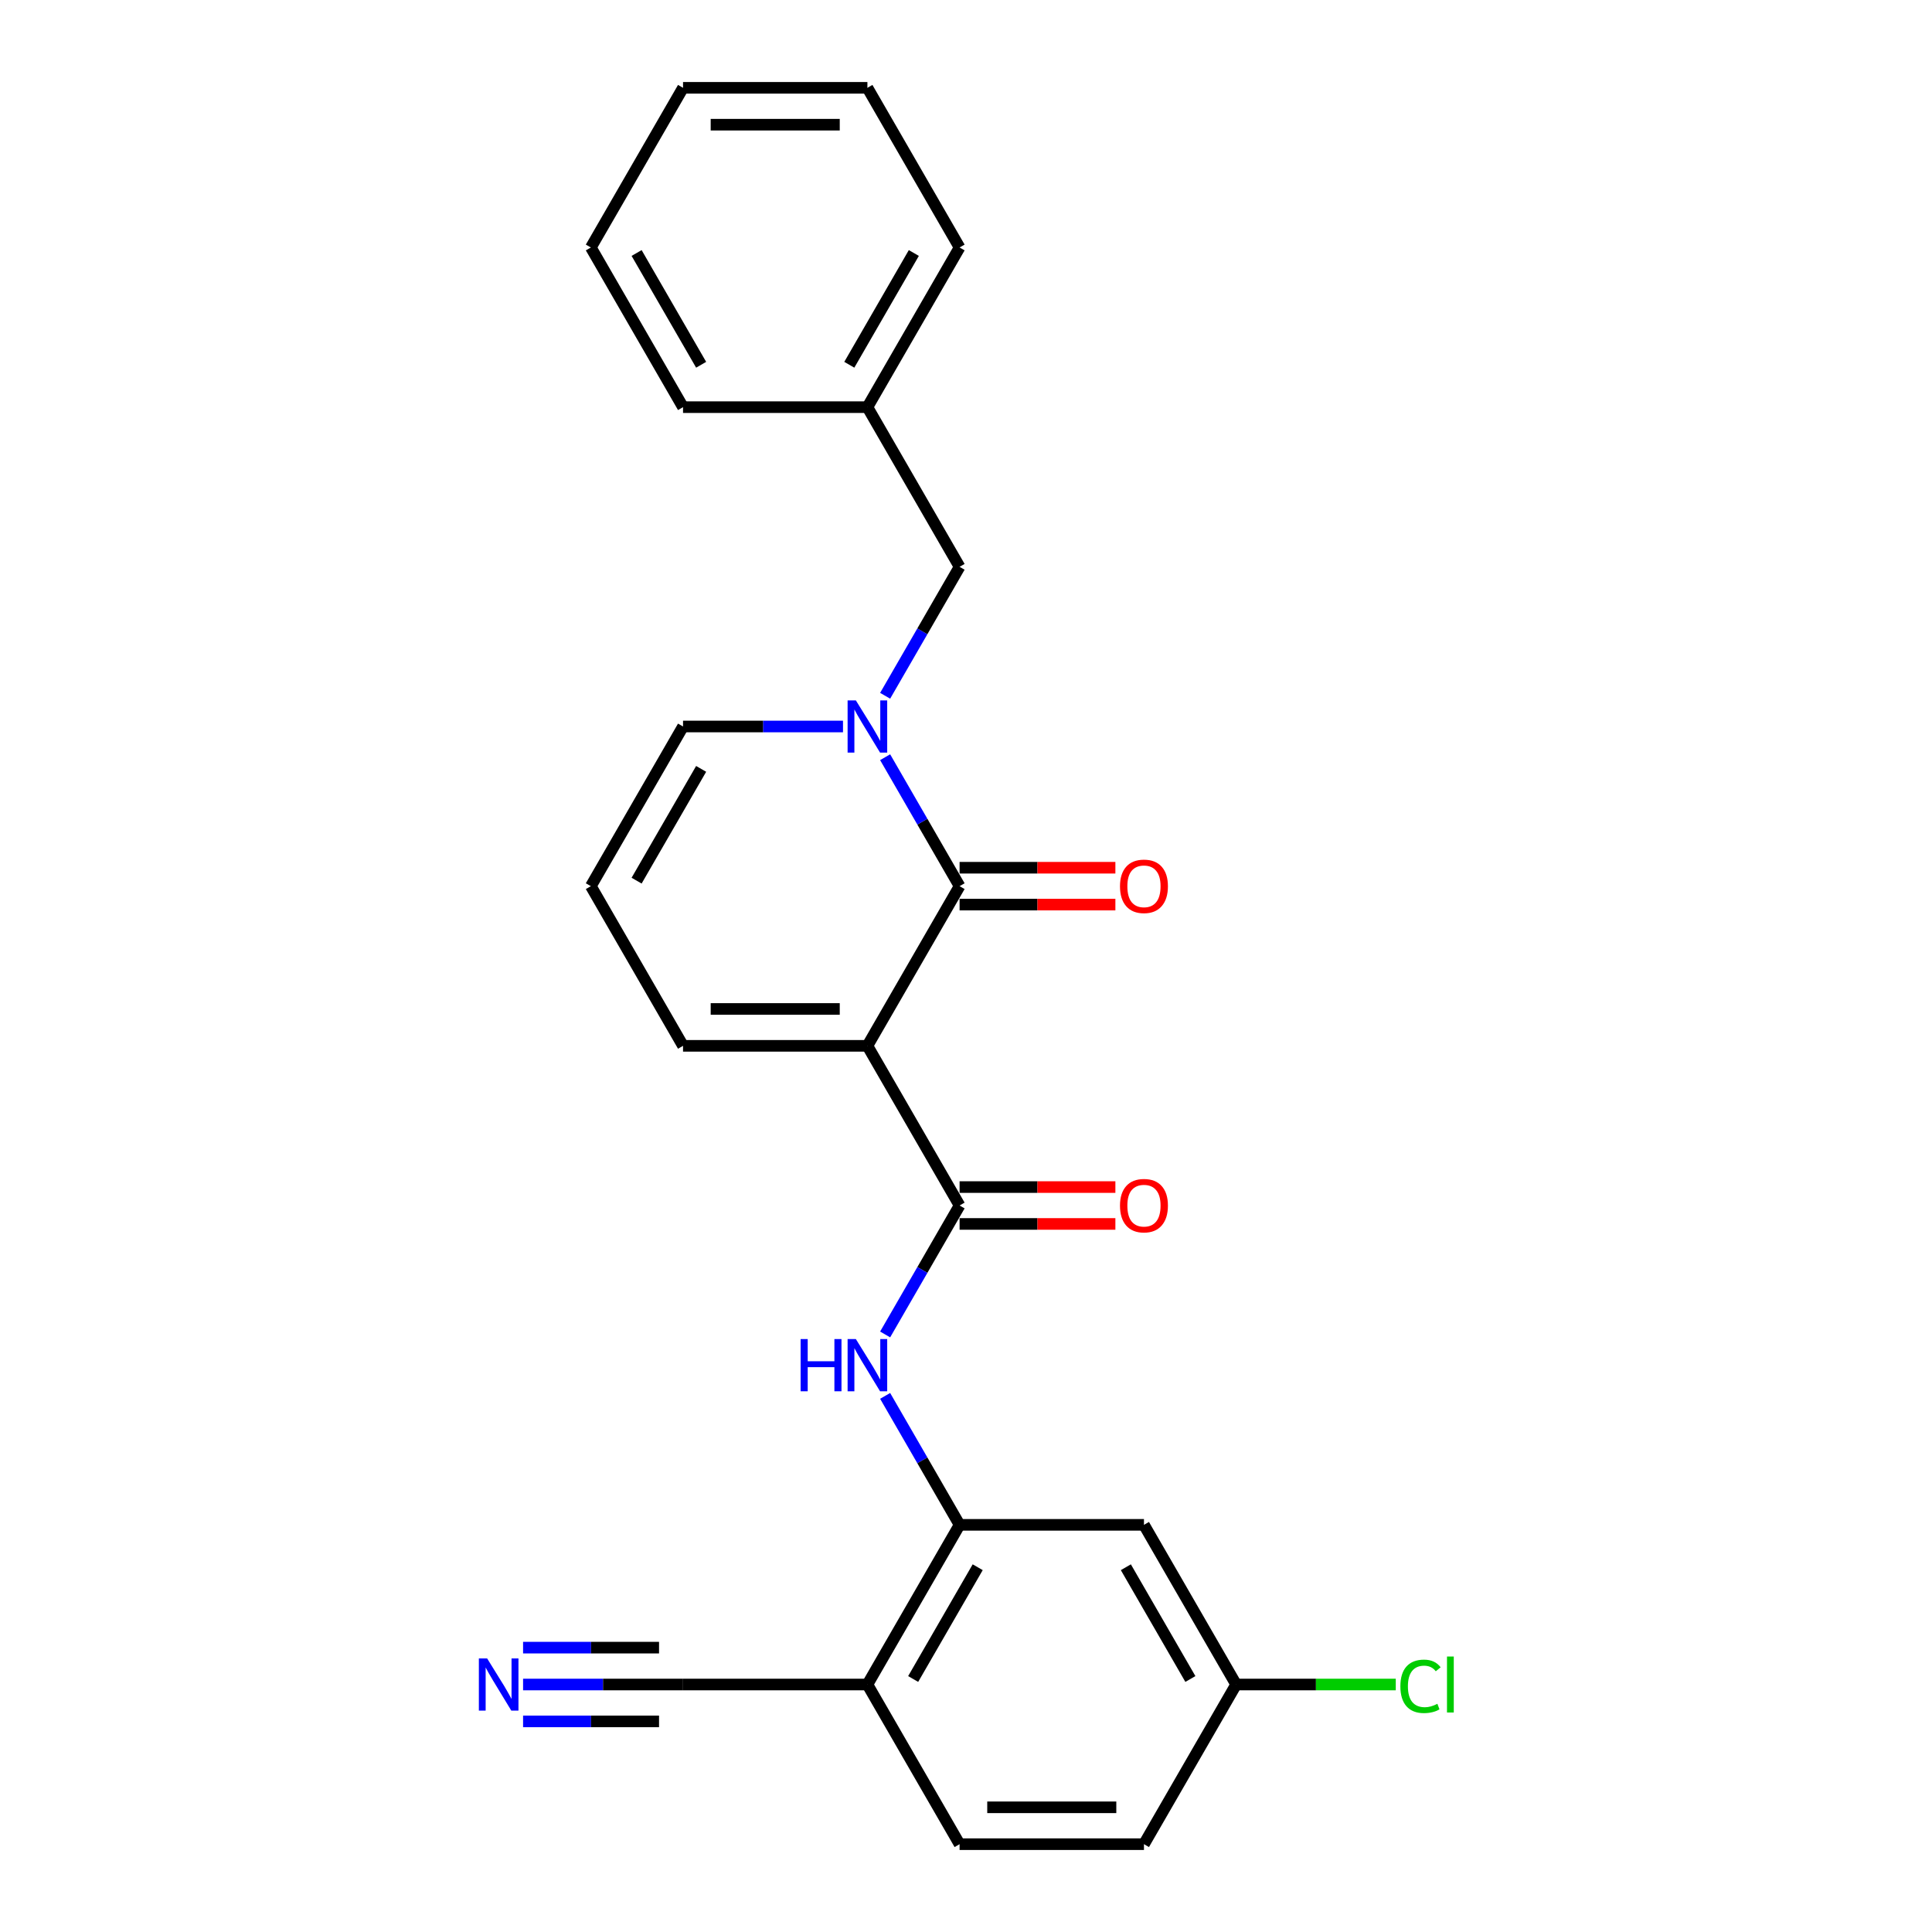 <?xml version='1.0' encoding='iso-8859-1'?>
<svg version='1.1' baseProfile='full'
              xmlns='http://www.w3.org/2000/svg'
                      xmlns:rdkit='http://www.rdkit.org/xml'
                      xmlns:xlink='http://www.w3.org/1999/xlink'
                  xml:space='preserve'
width='1000px' height='1000px' viewBox='0 0 1000 1000'>
<!-- END OF HEADER -->
<rect style='opacity:1.0;fill:#FFFFFF;stroke:none' width='1000' height='1000' x='0' y='0'> </rect>
<path class='bond-0' d='M 448.967,541.322 L 496.682,458.678' style='fill:none;fill-rule:evenodd;stroke:#000000;stroke-width:6px;stroke-linecap:butt;stroke-linejoin:miter;stroke-opacity:1' />
<path class='bond-2' d='M 448.967,541.322 L 496.682,623.967' style='fill:none;fill-rule:evenodd;stroke:#000000;stroke-width:6px;stroke-linecap:butt;stroke-linejoin:miter;stroke-opacity:1' />
<path class='bond-8' d='M 448.967,541.322 L 353.537,541.322' style='fill:none;fill-rule:evenodd;stroke:#000000;stroke-width:6px;stroke-linecap:butt;stroke-linejoin:miter;stroke-opacity:1' />
<path class='bond-8' d='M 434.652,522.236 L 367.852,522.236' style='fill:none;fill-rule:evenodd;stroke:#000000;stroke-width:6px;stroke-linecap:butt;stroke-linejoin:miter;stroke-opacity:1' />
<path class='bond-1' d='M 496.682,458.678 L 477.414,425.305' style='fill:none;fill-rule:evenodd;stroke:#000000;stroke-width:6px;stroke-linecap:butt;stroke-linejoin:miter;stroke-opacity:1' />
<path class='bond-1' d='M 477.414,425.305 L 458.146,391.932' style='fill:none;fill-rule:evenodd;stroke:#0000FF;stroke-width:6px;stroke-linecap:butt;stroke-linejoin:miter;stroke-opacity:1' />
<path class='bond-12' d='M 496.682,468.221 L 537.001,468.221' style='fill:none;fill-rule:evenodd;stroke:#000000;stroke-width:6px;stroke-linecap:butt;stroke-linejoin:miter;stroke-opacity:1' />
<path class='bond-12' d='M 537.001,468.221 L 577.32,468.221' style='fill:none;fill-rule:evenodd;stroke:#FF0000;stroke-width:6px;stroke-linecap:butt;stroke-linejoin:miter;stroke-opacity:1' />
<path class='bond-12' d='M 496.682,449.135 L 537.001,449.135' style='fill:none;fill-rule:evenodd;stroke:#000000;stroke-width:6px;stroke-linecap:butt;stroke-linejoin:miter;stroke-opacity:1' />
<path class='bond-12' d='M 537.001,449.135 L 577.32,449.135' style='fill:none;fill-rule:evenodd;stroke:#FF0000;stroke-width:6px;stroke-linecap:butt;stroke-linejoin:miter;stroke-opacity:1' />
<path class='bond-11' d='M 458.146,360.134 L 477.414,326.761' style='fill:none;fill-rule:evenodd;stroke:#0000FF;stroke-width:6px;stroke-linecap:butt;stroke-linejoin:miter;stroke-opacity:1' />
<path class='bond-11' d='M 477.414,326.761 L 496.682,293.388' style='fill:none;fill-rule:evenodd;stroke:#000000;stroke-width:6px;stroke-linecap:butt;stroke-linejoin:miter;stroke-opacity:1' />
<path class='bond-25' d='M 436.332,376.033 L 394.935,376.033' style='fill:none;fill-rule:evenodd;stroke:#0000FF;stroke-width:6px;stroke-linecap:butt;stroke-linejoin:miter;stroke-opacity:1' />
<path class='bond-25' d='M 394.935,376.033 L 353.537,376.033' style='fill:none;fill-rule:evenodd;stroke:#000000;stroke-width:6px;stroke-linecap:butt;stroke-linejoin:miter;stroke-opacity:1' />
<path class='bond-3' d='M 496.682,623.967 L 477.414,657.34' style='fill:none;fill-rule:evenodd;stroke:#000000;stroke-width:6px;stroke-linecap:butt;stroke-linejoin:miter;stroke-opacity:1' />
<path class='bond-3' d='M 477.414,657.34 L 458.146,690.713' style='fill:none;fill-rule:evenodd;stroke:#0000FF;stroke-width:6px;stroke-linecap:butt;stroke-linejoin:miter;stroke-opacity:1' />
<path class='bond-14' d='M 496.682,633.51 L 537.001,633.51' style='fill:none;fill-rule:evenodd;stroke:#000000;stroke-width:6px;stroke-linecap:butt;stroke-linejoin:miter;stroke-opacity:1' />
<path class='bond-14' d='M 537.001,633.51 L 577.32,633.51' style='fill:none;fill-rule:evenodd;stroke:#FF0000;stroke-width:6px;stroke-linecap:butt;stroke-linejoin:miter;stroke-opacity:1' />
<path class='bond-14' d='M 496.682,614.424 L 537.001,614.424' style='fill:none;fill-rule:evenodd;stroke:#000000;stroke-width:6px;stroke-linecap:butt;stroke-linejoin:miter;stroke-opacity:1' />
<path class='bond-14' d='M 537.001,614.424 L 577.32,614.424' style='fill:none;fill-rule:evenodd;stroke:#FF0000;stroke-width:6px;stroke-linecap:butt;stroke-linejoin:miter;stroke-opacity:1' />
<path class='bond-4' d='M 458.146,722.51 L 477.414,755.883' style='fill:none;fill-rule:evenodd;stroke:#0000FF;stroke-width:6px;stroke-linecap:butt;stroke-linejoin:miter;stroke-opacity:1' />
<path class='bond-4' d='M 477.414,755.883 L 496.682,789.256' style='fill:none;fill-rule:evenodd;stroke:#000000;stroke-width:6px;stroke-linecap:butt;stroke-linejoin:miter;stroke-opacity:1' />
<path class='bond-5' d='M 496.682,789.256 L 448.967,871.901' style='fill:none;fill-rule:evenodd;stroke:#000000;stroke-width:6px;stroke-linecap:butt;stroke-linejoin:miter;stroke-opacity:1' />
<path class='bond-5' d='M 506.054,811.196 L 472.653,869.047' style='fill:none;fill-rule:evenodd;stroke:#000000;stroke-width:6px;stroke-linecap:butt;stroke-linejoin:miter;stroke-opacity:1' />
<path class='bond-9' d='M 496.682,789.256 L 592.112,789.256' style='fill:none;fill-rule:evenodd;stroke:#000000;stroke-width:6px;stroke-linecap:butt;stroke-linejoin:miter;stroke-opacity:1' />
<path class='bond-7' d='M 448.967,871.901 L 353.537,871.901' style='fill:none;fill-rule:evenodd;stroke:#000000;stroke-width:6px;stroke-linecap:butt;stroke-linejoin:miter;stroke-opacity:1' />
<path class='bond-15' d='M 448.967,871.901 L 496.682,954.545' style='fill:none;fill-rule:evenodd;stroke:#000000;stroke-width:6px;stroke-linecap:butt;stroke-linejoin:miter;stroke-opacity:1' />
<path class='bond-6' d='M 270.742,871.901 L 312.14,871.901' style='fill:none;fill-rule:evenodd;stroke:#0000FF;stroke-width:6px;stroke-linecap:butt;stroke-linejoin:miter;stroke-opacity:1' />
<path class='bond-6' d='M 312.14,871.901 L 353.537,871.901' style='fill:none;fill-rule:evenodd;stroke:#000000;stroke-width:6px;stroke-linecap:butt;stroke-linejoin:miter;stroke-opacity:1' />
<path class='bond-6' d='M 270.742,890.987 L 305.93,890.987' style='fill:none;fill-rule:evenodd;stroke:#0000FF;stroke-width:6px;stroke-linecap:butt;stroke-linejoin:miter;stroke-opacity:1' />
<path class='bond-6' d='M 305.93,890.987 L 341.118,890.987' style='fill:none;fill-rule:evenodd;stroke:#000000;stroke-width:6px;stroke-linecap:butt;stroke-linejoin:miter;stroke-opacity:1' />
<path class='bond-6' d='M 270.742,852.815 L 305.93,852.815' style='fill:none;fill-rule:evenodd;stroke:#0000FF;stroke-width:6px;stroke-linecap:butt;stroke-linejoin:miter;stroke-opacity:1' />
<path class='bond-6' d='M 305.93,852.815 L 341.118,852.815' style='fill:none;fill-rule:evenodd;stroke:#000000;stroke-width:6px;stroke-linecap:butt;stroke-linejoin:miter;stroke-opacity:1' />
<path class='bond-13' d='M 353.537,541.322 L 305.822,458.678' style='fill:none;fill-rule:evenodd;stroke:#000000;stroke-width:6px;stroke-linecap:butt;stroke-linejoin:miter;stroke-opacity:1' />
<path class='bond-16' d='M 592.112,789.256 L 639.827,871.901' style='fill:none;fill-rule:evenodd;stroke:#000000;stroke-width:6px;stroke-linecap:butt;stroke-linejoin:miter;stroke-opacity:1' />
<path class='bond-16' d='M 582.74,811.196 L 616.14,869.047' style='fill:none;fill-rule:evenodd;stroke:#000000;stroke-width:6px;stroke-linecap:butt;stroke-linejoin:miter;stroke-opacity:1' />
<path class='bond-10' d='M 353.537,376.033 L 305.822,458.678' style='fill:none;fill-rule:evenodd;stroke:#000000;stroke-width:6px;stroke-linecap:butt;stroke-linejoin:miter;stroke-opacity:1' />
<path class='bond-10' d='M 362.909,397.973 L 329.508,455.824' style='fill:none;fill-rule:evenodd;stroke:#000000;stroke-width:6px;stroke-linecap:butt;stroke-linejoin:miter;stroke-opacity:1' />
<path class='bond-17' d='M 496.682,293.388 L 448.967,210.744' style='fill:none;fill-rule:evenodd;stroke:#000000;stroke-width:6px;stroke-linecap:butt;stroke-linejoin:miter;stroke-opacity:1' />
<path class='bond-26' d='M 496.682,954.545 L 592.112,954.545' style='fill:none;fill-rule:evenodd;stroke:#000000;stroke-width:6px;stroke-linecap:butt;stroke-linejoin:miter;stroke-opacity:1' />
<path class='bond-26' d='M 510.996,935.459 L 577.797,935.459' style='fill:none;fill-rule:evenodd;stroke:#000000;stroke-width:6px;stroke-linecap:butt;stroke-linejoin:miter;stroke-opacity:1' />
<path class='bond-18' d='M 639.827,871.901 L 592.112,954.545' style='fill:none;fill-rule:evenodd;stroke:#000000;stroke-width:6px;stroke-linecap:butt;stroke-linejoin:miter;stroke-opacity:1' />
<path class='bond-19' d='M 639.827,871.901 L 681.138,871.901' style='fill:none;fill-rule:evenodd;stroke:#000000;stroke-width:6px;stroke-linecap:butt;stroke-linejoin:miter;stroke-opacity:1' />
<path class='bond-19' d='M 681.138,871.901 L 722.45,871.901' style='fill:none;fill-rule:evenodd;stroke:#00CC00;stroke-width:6px;stroke-linecap:butt;stroke-linejoin:miter;stroke-opacity:1' />
<path class='bond-20' d='M 448.967,210.744 L 496.682,128.099' style='fill:none;fill-rule:evenodd;stroke:#000000;stroke-width:6px;stroke-linecap:butt;stroke-linejoin:miter;stroke-opacity:1' />
<path class='bond-20' d='M 439.595,188.804 L 472.996,130.953' style='fill:none;fill-rule:evenodd;stroke:#000000;stroke-width:6px;stroke-linecap:butt;stroke-linejoin:miter;stroke-opacity:1' />
<path class='bond-21' d='M 448.967,210.744 L 353.537,210.744' style='fill:none;fill-rule:evenodd;stroke:#000000;stroke-width:6px;stroke-linecap:butt;stroke-linejoin:miter;stroke-opacity:1' />
<path class='bond-22' d='M 496.682,128.099 L 448.967,45.455' style='fill:none;fill-rule:evenodd;stroke:#000000;stroke-width:6px;stroke-linecap:butt;stroke-linejoin:miter;stroke-opacity:1' />
<path class='bond-23' d='M 353.537,210.744 L 305.822,128.099' style='fill:none;fill-rule:evenodd;stroke:#000000;stroke-width:6px;stroke-linecap:butt;stroke-linejoin:miter;stroke-opacity:1' />
<path class='bond-23' d='M 362.909,188.804 L 329.508,130.953' style='fill:none;fill-rule:evenodd;stroke:#000000;stroke-width:6px;stroke-linecap:butt;stroke-linejoin:miter;stroke-opacity:1' />
<path class='bond-27' d='M 448.967,45.455 L 353.537,45.455' style='fill:none;fill-rule:evenodd;stroke:#000000;stroke-width:6px;stroke-linecap:butt;stroke-linejoin:miter;stroke-opacity:1' />
<path class='bond-27' d='M 434.652,64.54 L 367.852,64.54' style='fill:none;fill-rule:evenodd;stroke:#000000;stroke-width:6px;stroke-linecap:butt;stroke-linejoin:miter;stroke-opacity:1' />
<path class='bond-24' d='M 305.822,128.099 L 353.537,45.455' style='fill:none;fill-rule:evenodd;stroke:#000000;stroke-width:6px;stroke-linecap:butt;stroke-linejoin:miter;stroke-opacity:1' />
<path  class='atom-2' d='M 442.993 362.52
L 451.849 376.835
Q 452.727 378.247, 454.139 380.805
Q 455.552 383.362, 455.628 383.515
L 455.628 362.52
L 459.216 362.52
L 459.216 389.546
L 455.513 389.546
L 446.009 373.895
Q 444.902 372.063, 443.718 369.964
Q 442.573 367.864, 442.23 367.215
L 442.23 389.546
L 438.718 389.546
L 438.718 362.52
L 442.993 362.52
' fill='#0000FF'/>
<path  class='atom-4' d='M 414.402 693.099
L 418.067 693.099
L 418.067 704.588
L 431.885 704.588
L 431.885 693.099
L 435.549 693.099
L 435.549 720.124
L 431.885 720.124
L 431.885 707.642
L 418.067 707.642
L 418.067 720.124
L 414.402 720.124
L 414.402 693.099
' fill='#0000FF'/>
<path  class='atom-4' d='M 442.993 693.099
L 451.849 707.413
Q 452.727 708.826, 454.139 711.383
Q 455.552 713.941, 455.628 714.093
L 455.628 693.099
L 459.216 693.099
L 459.216 720.124
L 455.513 720.124
L 446.009 704.474
Q 444.902 702.642, 443.718 700.542
Q 442.573 698.443, 442.23 697.794
L 442.23 720.124
L 438.718 720.124
L 438.718 693.099
L 442.993 693.099
' fill='#0000FF'/>
<path  class='atom-7' d='M 252.133 858.388
L 260.989 872.702
Q 261.867 874.115, 263.28 876.672
Q 264.692 879.23, 264.768 879.383
L 264.768 858.388
L 268.356 858.388
L 268.356 885.414
L 264.654 885.414
L 255.149 869.763
Q 254.042 867.931, 252.859 865.831
Q 251.714 863.732, 251.37 863.083
L 251.37 885.414
L 247.858 885.414
L 247.858 858.388
L 252.133 858.388
' fill='#0000FF'/>
<path  class='atom-13' d='M 579.706 458.754
Q 579.706 452.265, 582.912 448.638
Q 586.119 445.012, 592.112 445.012
Q 598.105 445.012, 601.311 448.638
Q 604.517 452.265, 604.517 458.754
Q 604.517 465.32, 601.273 469.06
Q 598.028 472.763, 592.112 472.763
Q 586.157 472.763, 582.912 469.06
Q 579.706 465.358, 579.706 458.754
M 592.112 469.709
Q 596.234 469.709, 598.448 466.961
Q 600.7 464.174, 600.7 458.754
Q 600.7 453.448, 598.448 450.776
Q 596.234 448.066, 592.112 448.066
Q 587.989 448.066, 585.737 450.738
Q 583.523 453.41, 583.523 458.754
Q 583.523 464.213, 585.737 466.961
Q 587.989 469.709, 592.112 469.709
' fill='#FF0000'/>
<path  class='atom-15' d='M 579.706 624.043
Q 579.706 617.554, 582.912 613.928
Q 586.119 610.301, 592.112 610.301
Q 598.105 610.301, 601.311 613.928
Q 604.517 617.554, 604.517 624.043
Q 604.517 630.609, 601.273 634.35
Q 598.028 638.052, 592.112 638.052
Q 586.157 638.052, 582.912 634.35
Q 579.706 630.647, 579.706 624.043
M 592.112 634.999
Q 596.234 634.999, 598.448 632.25
Q 600.7 629.464, 600.7 624.043
Q 600.7 618.737, 598.448 616.065
Q 596.234 613.355, 592.112 613.355
Q 587.989 613.355, 585.737 616.027
Q 583.523 618.699, 583.523 624.043
Q 583.523 629.502, 585.737 632.25
Q 587.989 634.999, 592.112 634.999
' fill='#FF0000'/>
<path  class='atom-20' d='M 724.835 872.836
Q 724.835 866.118, 727.965 862.606
Q 731.134 859.056, 737.127 859.056
Q 742.7 859.056, 745.677 862.988
L 743.158 865.049
Q 740.982 862.186, 737.127 862.186
Q 733.042 862.186, 730.867 864.934
Q 728.729 867.645, 728.729 872.836
Q 728.729 878.18, 730.943 880.928
Q 733.195 883.677, 737.547 883.677
Q 740.524 883.677, 743.998 881.883
L 745.066 884.746
Q 743.654 885.662, 741.517 886.196
Q 739.379 886.731, 737.012 886.731
Q 731.134 886.731, 727.965 883.142
Q 724.835 879.554, 724.835 872.836
' fill='#00CC00'/>
<path  class='atom-20' d='M 748.96 857.415
L 752.472 857.415
L 752.472 886.387
L 748.96 886.387
L 748.96 857.415
' fill='#00CC00'/>
</svg>
